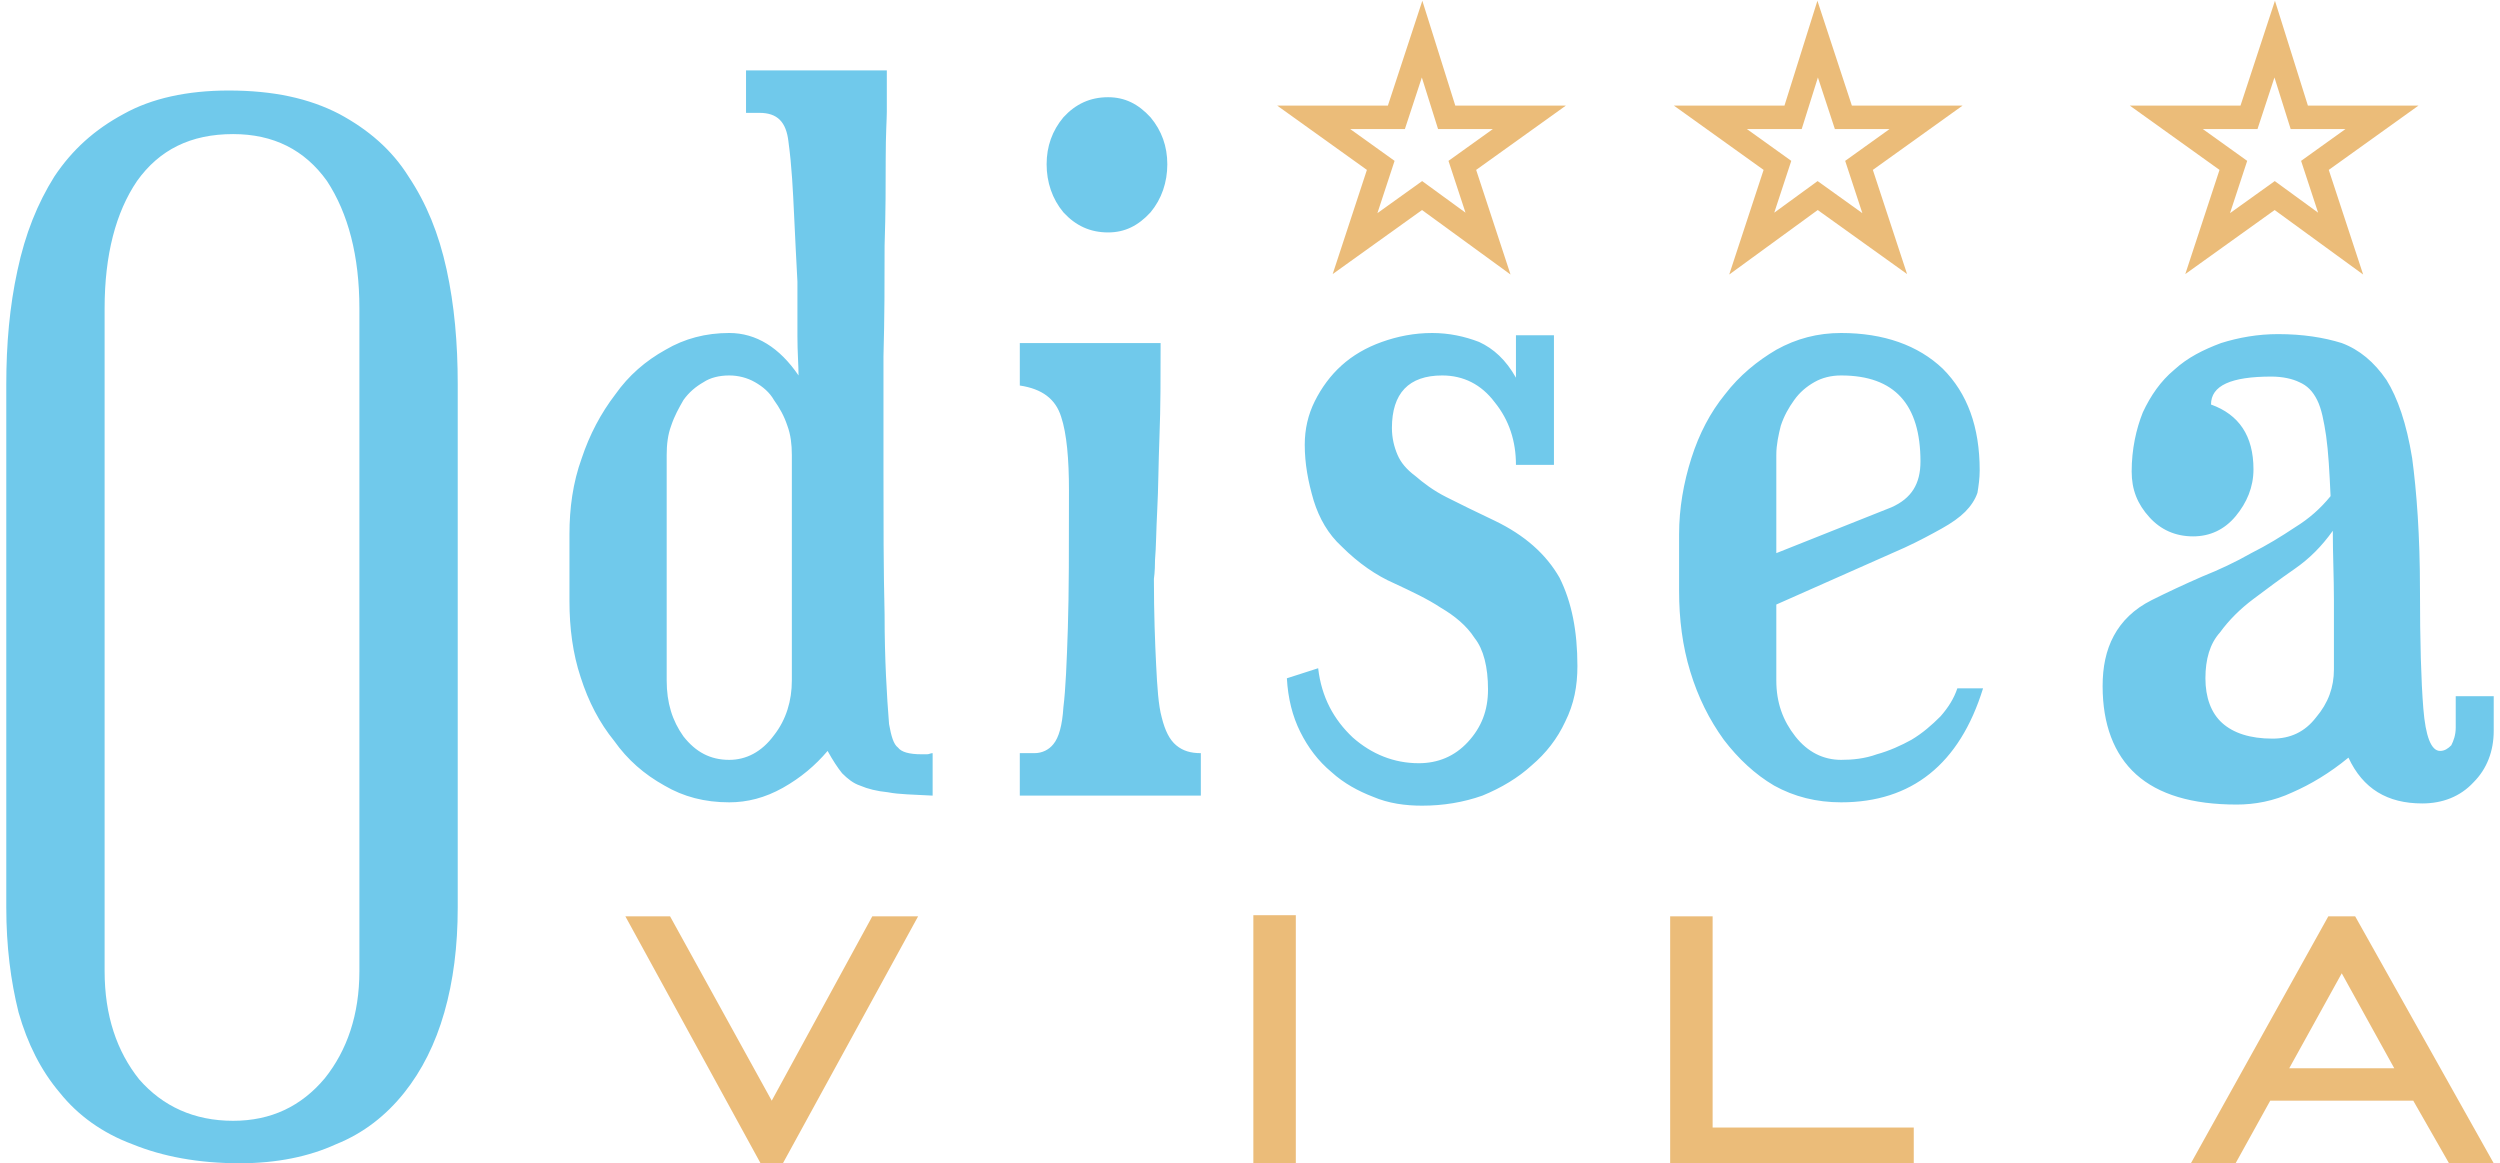 <?xml version="1.0" encoding="UTF-8"?>
<!DOCTYPE svg PUBLIC "-//W3C//DTD SVG 1.1//EN" "http://www.w3.org/Graphics/SVG/1.1/DTD/svg11.dtd">
<!-- Creator: CorelDRAW 2021 (64-Bit) -->
<svg xmlns="http://www.w3.org/2000/svg" xml:space="preserve" width="245px" height="114px" version="1.1" style="shape-rendering:geometricPrecision; text-rendering:geometricPrecision; image-rendering:optimizeQuality; fill-rule:evenodd; clip-rule:evenodd"
viewBox="0 0 22.26 10.41"
 xmlns:xlink="http://www.w3.org/1999/xlink"
 xmlns:xodm="http://www.corel.com/coreldraw/odm/2003">
 <defs>
  <style type="text/css">
   <![CDATA[
    .str0 {stroke:#EBBC79;stroke-width:0.21;stroke-miterlimit:22.926}
    .fil2 {fill:none}
    .fil1 {fill:#70C9EB;fill-rule:nonzero}
    .fil0 {fill:#EBBC79;fill-rule:nonzero}
   ]]>
  </style>
 </defs>
 <g id="Layer_x0020_1">
  <g id="_1821828350848">
   <path class="fil0" d="M6.95 10.41l-0.2 0 -1.21 -2.21 0.4 0 0.91 1.65 0.9 -1.65 0.41 0 -1.21 2.21zm4.21 0l0 -2.22 0.38 0 0 2.22 -0.38 0zm3.73 0l0 -2.21 0.38 0 0 1.89 1.8 0 0 0.32 -2.18 0zm5.54 -0.85l0.94 0 -0.47 -0.85 -0.47 0.85zm-0.88 0.85l1.23 -2.21 0.24 0 1.24 2.21 -0.4 0 -0.32 -0.56 -1.28 0 -0.31 0.56 -0.4 0z"/>
   <path class="fil1" d="M2.09 10.41c-0.37,0 -0.69,-0.06 -0.96,-0.17 -0.27,-0.1 -0.49,-0.26 -0.65,-0.46 -0.17,-0.2 -0.29,-0.44 -0.37,-0.72 -0.07,-0.28 -0.11,-0.59 -0.11,-0.94l0 -4.68c0,-0.36 0.03,-0.7 0.1,-1.02 0.07,-0.33 0.18,-0.6 0.33,-0.84 0.16,-0.24 0.36,-0.42 0.62,-0.56 0.25,-0.14 0.57,-0.21 0.94,-0.21 0.4,0 0.72,0.07 0.99,0.21 0.26,0.14 0.47,0.32 0.62,0.56 0.16,0.24 0.27,0.51 0.34,0.83 0.07,0.32 0.1,0.66 0.1,1.03l0 4.68c0,0.35 -0.04,0.66 -0.12,0.94 -0.08,0.28 -0.2,0.52 -0.36,0.72 -0.16,0.2 -0.36,0.36 -0.61,0.46 -0.24,0.11 -0.53,0.17 -0.86,0.17zm-0.06 -0.38c0.34,0 0.61,-0.13 0.82,-0.38 0.2,-0.25 0.31,-0.57 0.31,-0.96l0 -5.93c0,-0.47 -0.1,-0.85 -0.29,-1.14 -0.2,-0.28 -0.48,-0.42 -0.84,-0.42 -0.38,0 -0.66,0.14 -0.86,0.42 -0.19,0.28 -0.29,0.66 -0.29,1.14l0 5.93c0,0.4 0.11,0.72 0.31,0.97 0.21,0.24 0.49,0.37 0.84,0.37zm4.97 -8.76c-0.02,-0.18 -0.1,-0.26 -0.26,-0.26 -0.01,0 -0.02,0 -0.04,0 -0.02,0 -0.04,0 -0.08,0l0 -0.38 1.26 0 0 0.37c0,0.06 -0.01,0.2 -0.01,0.42 0,0.21 0,0.48 -0.01,0.78 0,0.31 0,0.64 -0.01,0.99 0,0.35 0,0.69 0,1.03 0,0.45 0,0.87 0.01,1.28 0,0.4 0.02,0.73 0.04,0.98 0.02,0.11 0.04,0.18 0.08,0.21 0.03,0.04 0.1,0.06 0.21,0.06 0.01,0 0.02,0 0.05,0 0.02,0 0.03,-0.01 0.05,-0.01l0 0.38c-0.17,-0.01 -0.3,-0.01 -0.4,-0.03 -0.1,-0.01 -0.18,-0.03 -0.25,-0.06 -0.06,-0.02 -0.11,-0.06 -0.16,-0.11 -0.04,-0.05 -0.08,-0.11 -0.13,-0.2 -0.11,0.13 -0.24,0.24 -0.4,0.33 -0.16,0.09 -0.32,0.13 -0.48,0.13 -0.22,0 -0.41,-0.05 -0.58,-0.15 -0.18,-0.1 -0.33,-0.23 -0.45,-0.4 -0.13,-0.16 -0.23,-0.35 -0.3,-0.57 -0.07,-0.21 -0.1,-0.44 -0.1,-0.68l0 -0.6c0,-0.23 0.03,-0.46 0.11,-0.68 0.07,-0.21 0.17,-0.4 0.3,-0.57 0.12,-0.17 0.27,-0.3 0.45,-0.4 0.17,-0.1 0.36,-0.15 0.57,-0.15 0.24,0 0.45,0.13 0.62,0.38 0,-0.09 -0.01,-0.21 -0.01,-0.35 0,-0.15 0,-0.31 0,-0.49 -0.01,-0.19 -0.02,-0.38 -0.03,-0.6 -0.01,-0.21 -0.02,-0.43 -0.05,-0.65zm0.03 2.8c0,-0.09 -0.01,-0.18 -0.04,-0.26 -0.03,-0.09 -0.07,-0.16 -0.12,-0.23 -0.04,-0.07 -0.1,-0.12 -0.17,-0.16 -0.07,-0.04 -0.15,-0.06 -0.23,-0.06 -0.09,0 -0.17,0.02 -0.23,0.06 -0.07,0.04 -0.13,0.09 -0.18,0.16 -0.04,0.07 -0.08,0.14 -0.11,0.23 -0.03,0.08 -0.04,0.17 -0.04,0.26l0 2.02c0,0.2 0.05,0.36 0.15,0.5 0.11,0.14 0.24,0.21 0.41,0.21 0.15,0 0.29,-0.07 0.4,-0.22 0.11,-0.14 0.16,-0.31 0.16,-0.49l0 -2.02zm2.83 -3.2c0.15,0 0.27,0.06 0.38,0.18 0.1,0.12 0.15,0.26 0.15,0.42 0,0.16 -0.05,0.31 -0.15,0.43 -0.11,0.12 -0.23,0.18 -0.38,0.18 -0.16,0 -0.29,-0.06 -0.4,-0.18 -0.1,-0.12 -0.15,-0.27 -0.15,-0.43 0,-0.16 0.05,-0.3 0.15,-0.42 0.11,-0.12 0.24,-0.18 0.4,-0.18zm0.83 6.25l-1.62 0 0 -0.38 0.13 0c0.07,0 0.13,-0.03 0.17,-0.08 0.05,-0.06 0.08,-0.17 0.09,-0.33 0.02,-0.16 0.03,-0.4 0.04,-0.71 0.01,-0.31 0.01,-0.72 0.01,-1.23 0,-0.28 -0.02,-0.51 -0.07,-0.66 -0.05,-0.16 -0.17,-0.25 -0.37,-0.28l0 -0.38 1.26 0c0,0.3 0,0.58 -0.01,0.83 -0.01,0.26 -0.01,0.48 -0.02,0.66 -0.01,0.19 -0.01,0.34 -0.02,0.45 0,0.11 -0.01,0.17 -0.01,0.17 0,0.31 0.01,0.57 0.02,0.77 0.01,0.2 0.02,0.36 0.05,0.47 0.03,0.12 0.07,0.2 0.13,0.25 0.06,0.05 0.13,0.07 0.22,0.07l0 0.38zm2.07 -4.14c0.15,0 0.29,0.03 0.42,0.08 0.13,0.06 0.24,0.16 0.33,0.32l0 -0.38 0.34 0 0 1.16 -0.34 0c0,-0.21 -0.06,-0.4 -0.19,-0.56 -0.12,-0.16 -0.28,-0.24 -0.47,-0.24 -0.3,0 -0.45,0.16 -0.45,0.47 0,0.09 0.02,0.17 0.05,0.24 0.03,0.07 0.08,0.13 0.16,0.19 0.07,0.06 0.16,0.13 0.28,0.19 0.12,0.06 0.26,0.13 0.43,0.21 0.27,0.13 0.46,0.3 0.58,0.51 0.11,0.22 0.16,0.48 0.16,0.79 0,0.18 -0.03,0.34 -0.11,0.5 -0.07,0.15 -0.17,0.28 -0.3,0.39 -0.12,0.11 -0.27,0.2 -0.44,0.27 -0.17,0.06 -0.35,0.09 -0.54,0.09 -0.15,0 -0.3,-0.02 -0.44,-0.08 -0.13,-0.05 -0.26,-0.12 -0.37,-0.22 -0.12,-0.1 -0.21,-0.22 -0.28,-0.36 -0.07,-0.14 -0.11,-0.3 -0.12,-0.48l0.28 -0.09c0.03,0.26 0.14,0.46 0.31,0.62 0.17,0.15 0.37,0.23 0.59,0.23 0.17,0 0.32,-0.06 0.44,-0.19 0.12,-0.13 0.18,-0.28 0.18,-0.47 0,-0.2 -0.04,-0.36 -0.12,-0.46 -0.07,-0.11 -0.18,-0.2 -0.3,-0.27 -0.12,-0.08 -0.27,-0.15 -0.42,-0.22 -0.16,-0.07 -0.32,-0.18 -0.47,-0.33 -0.12,-0.11 -0.2,-0.25 -0.25,-0.41 -0.05,-0.17 -0.08,-0.33 -0.08,-0.5 0,-0.14 0.03,-0.27 0.09,-0.39 0.06,-0.12 0.14,-0.23 0.24,-0.32 0.1,-0.09 0.22,-0.16 0.36,-0.21 0.14,-0.05 0.29,-0.08 0.45,-0.08zm4.93 3.18c-0.21,0.68 -0.64,1.02 -1.27,1.02 -0.22,0 -0.42,-0.05 -0.6,-0.15 -0.17,-0.1 -0.32,-0.24 -0.45,-0.41 -0.13,-0.18 -0.23,-0.38 -0.3,-0.61 -0.07,-0.23 -0.1,-0.47 -0.1,-0.72l0 -0.51c0,-0.23 0.04,-0.46 0.11,-0.68 0.07,-0.22 0.17,-0.41 0.3,-0.57 0.13,-0.17 0.29,-0.3 0.46,-0.4 0.18,-0.1 0.37,-0.15 0.58,-0.15 0.38,0 0.69,0.11 0.91,0.32 0.22,0.22 0.33,0.52 0.33,0.91 0,0.07 -0.01,0.14 -0.02,0.2 -0.02,0.06 -0.06,0.12 -0.11,0.17 -0.05,0.05 -0.12,0.1 -0.21,0.15 -0.09,0.05 -0.2,0.11 -0.33,0.17l-1.15 0.51 0 0.68c0,0.2 0.06,0.36 0.17,0.5 0.11,0.14 0.25,0.21 0.41,0.21 0.1,0 0.21,-0.01 0.32,-0.05 0.11,-0.03 0.22,-0.08 0.31,-0.13 0.1,-0.06 0.18,-0.13 0.26,-0.21 0.07,-0.08 0.12,-0.16 0.15,-0.25l0.23 0zm-0.56 -2.03c0,-0.51 -0.23,-0.77 -0.71,-0.77 -0.09,0 -0.17,0.02 -0.24,0.06 -0.07,0.04 -0.13,0.09 -0.18,0.16 -0.05,0.07 -0.09,0.14 -0.12,0.23 -0.02,0.08 -0.04,0.17 -0.04,0.26l0 0.88 1.03 -0.41c0.18,-0.08 0.26,-0.21 0.26,-0.41zm5.13 2.41c0,0.18 -0.06,0.34 -0.18,0.46 -0.12,0.13 -0.28,0.19 -0.46,0.19 -0.31,0 -0.53,-0.13 -0.66,-0.41 -0.17,0.14 -0.34,0.24 -0.5,0.31 -0.17,0.08 -0.34,0.11 -0.5,0.11 -0.4,0 -0.7,-0.09 -0.9,-0.27 -0.2,-0.18 -0.3,-0.45 -0.3,-0.79 0,-0.17 0.03,-0.32 0.1,-0.45 0.07,-0.13 0.18,-0.24 0.34,-0.32 0.14,-0.07 0.29,-0.14 0.45,-0.21 0.15,-0.06 0.3,-0.13 0.44,-0.21 0.14,-0.07 0.27,-0.15 0.39,-0.23 0.13,-0.08 0.23,-0.17 0.32,-0.28 -0.01,-0.22 -0.02,-0.4 -0.04,-0.54 -0.02,-0.13 -0.04,-0.24 -0.08,-0.32 -0.04,-0.08 -0.09,-0.13 -0.16,-0.16 -0.06,-0.03 -0.15,-0.05 -0.25,-0.05 -0.36,0 -0.54,0.08 -0.54,0.25 0.25,0.09 0.38,0.28 0.38,0.58 0,0.16 -0.06,0.3 -0.16,0.42 -0.1,0.12 -0.23,0.18 -0.38,0.18 -0.16,0 -0.29,-0.06 -0.39,-0.17 -0.11,-0.12 -0.16,-0.25 -0.16,-0.41 0,-0.2 0.04,-0.38 0.1,-0.53 0.07,-0.15 0.16,-0.28 0.28,-0.38 0.12,-0.11 0.26,-0.18 0.42,-0.24 0.16,-0.05 0.33,-0.08 0.51,-0.08 0.22,0 0.41,0.03 0.57,0.08 0.16,0.06 0.29,0.17 0.4,0.33 0.1,0.16 0.18,0.39 0.23,0.7 0.04,0.3 0.07,0.69 0.07,1.18 0,0.46 0.01,0.81 0.03,1.06 0.02,0.25 0.07,0.38 0.15,0.38 0.04,0 0.07,-0.02 0.1,-0.05 0.02,-0.04 0.04,-0.09 0.04,-0.16l0 -0.28 0.34 0 0 0.31zm-1.43 -0.55c0,-0.2 0,-0.41 0,-0.62 0,-0.2 -0.01,-0.41 -0.01,-0.62 -0.1,0.14 -0.21,0.25 -0.34,0.34 -0.13,0.09 -0.25,0.18 -0.37,0.27 -0.12,0.09 -0.22,0.19 -0.3,0.3 -0.09,0.1 -0.13,0.24 -0.13,0.41 0,0.17 0.05,0.31 0.15,0.4 0.1,0.09 0.25,0.14 0.45,0.14 0.16,0 0.29,-0.06 0.39,-0.19 0.11,-0.13 0.16,-0.27 0.16,-0.43z"/>
   <polygon class="fil2 str0" points="16.21,0.35 16.44,1.05 17.18,1.05 16.58,1.48 16.81,2.18 16.21,1.75 15.62,2.18 15.85,1.48 15.25,1.05 15.99,1.05 "/>
   <polygon class="fil2 str0" points="20.3,0.35 20.52,1.05 21.26,1.05 20.66,1.48 20.89,2.18 20.3,1.75 19.7,2.18 19.93,1.48 19.33,1.05 20.07,1.05 "/>
   <polygon class="fil2 str0" points="12.67,0.35 12.89,1.05 13.63,1.05 13.03,1.48 13.26,2.18 12.67,1.75 12.07,2.18 12.3,1.48 11.7,1.05 12.44,1.05 "/>
  </g>
 </g>
</svg>
